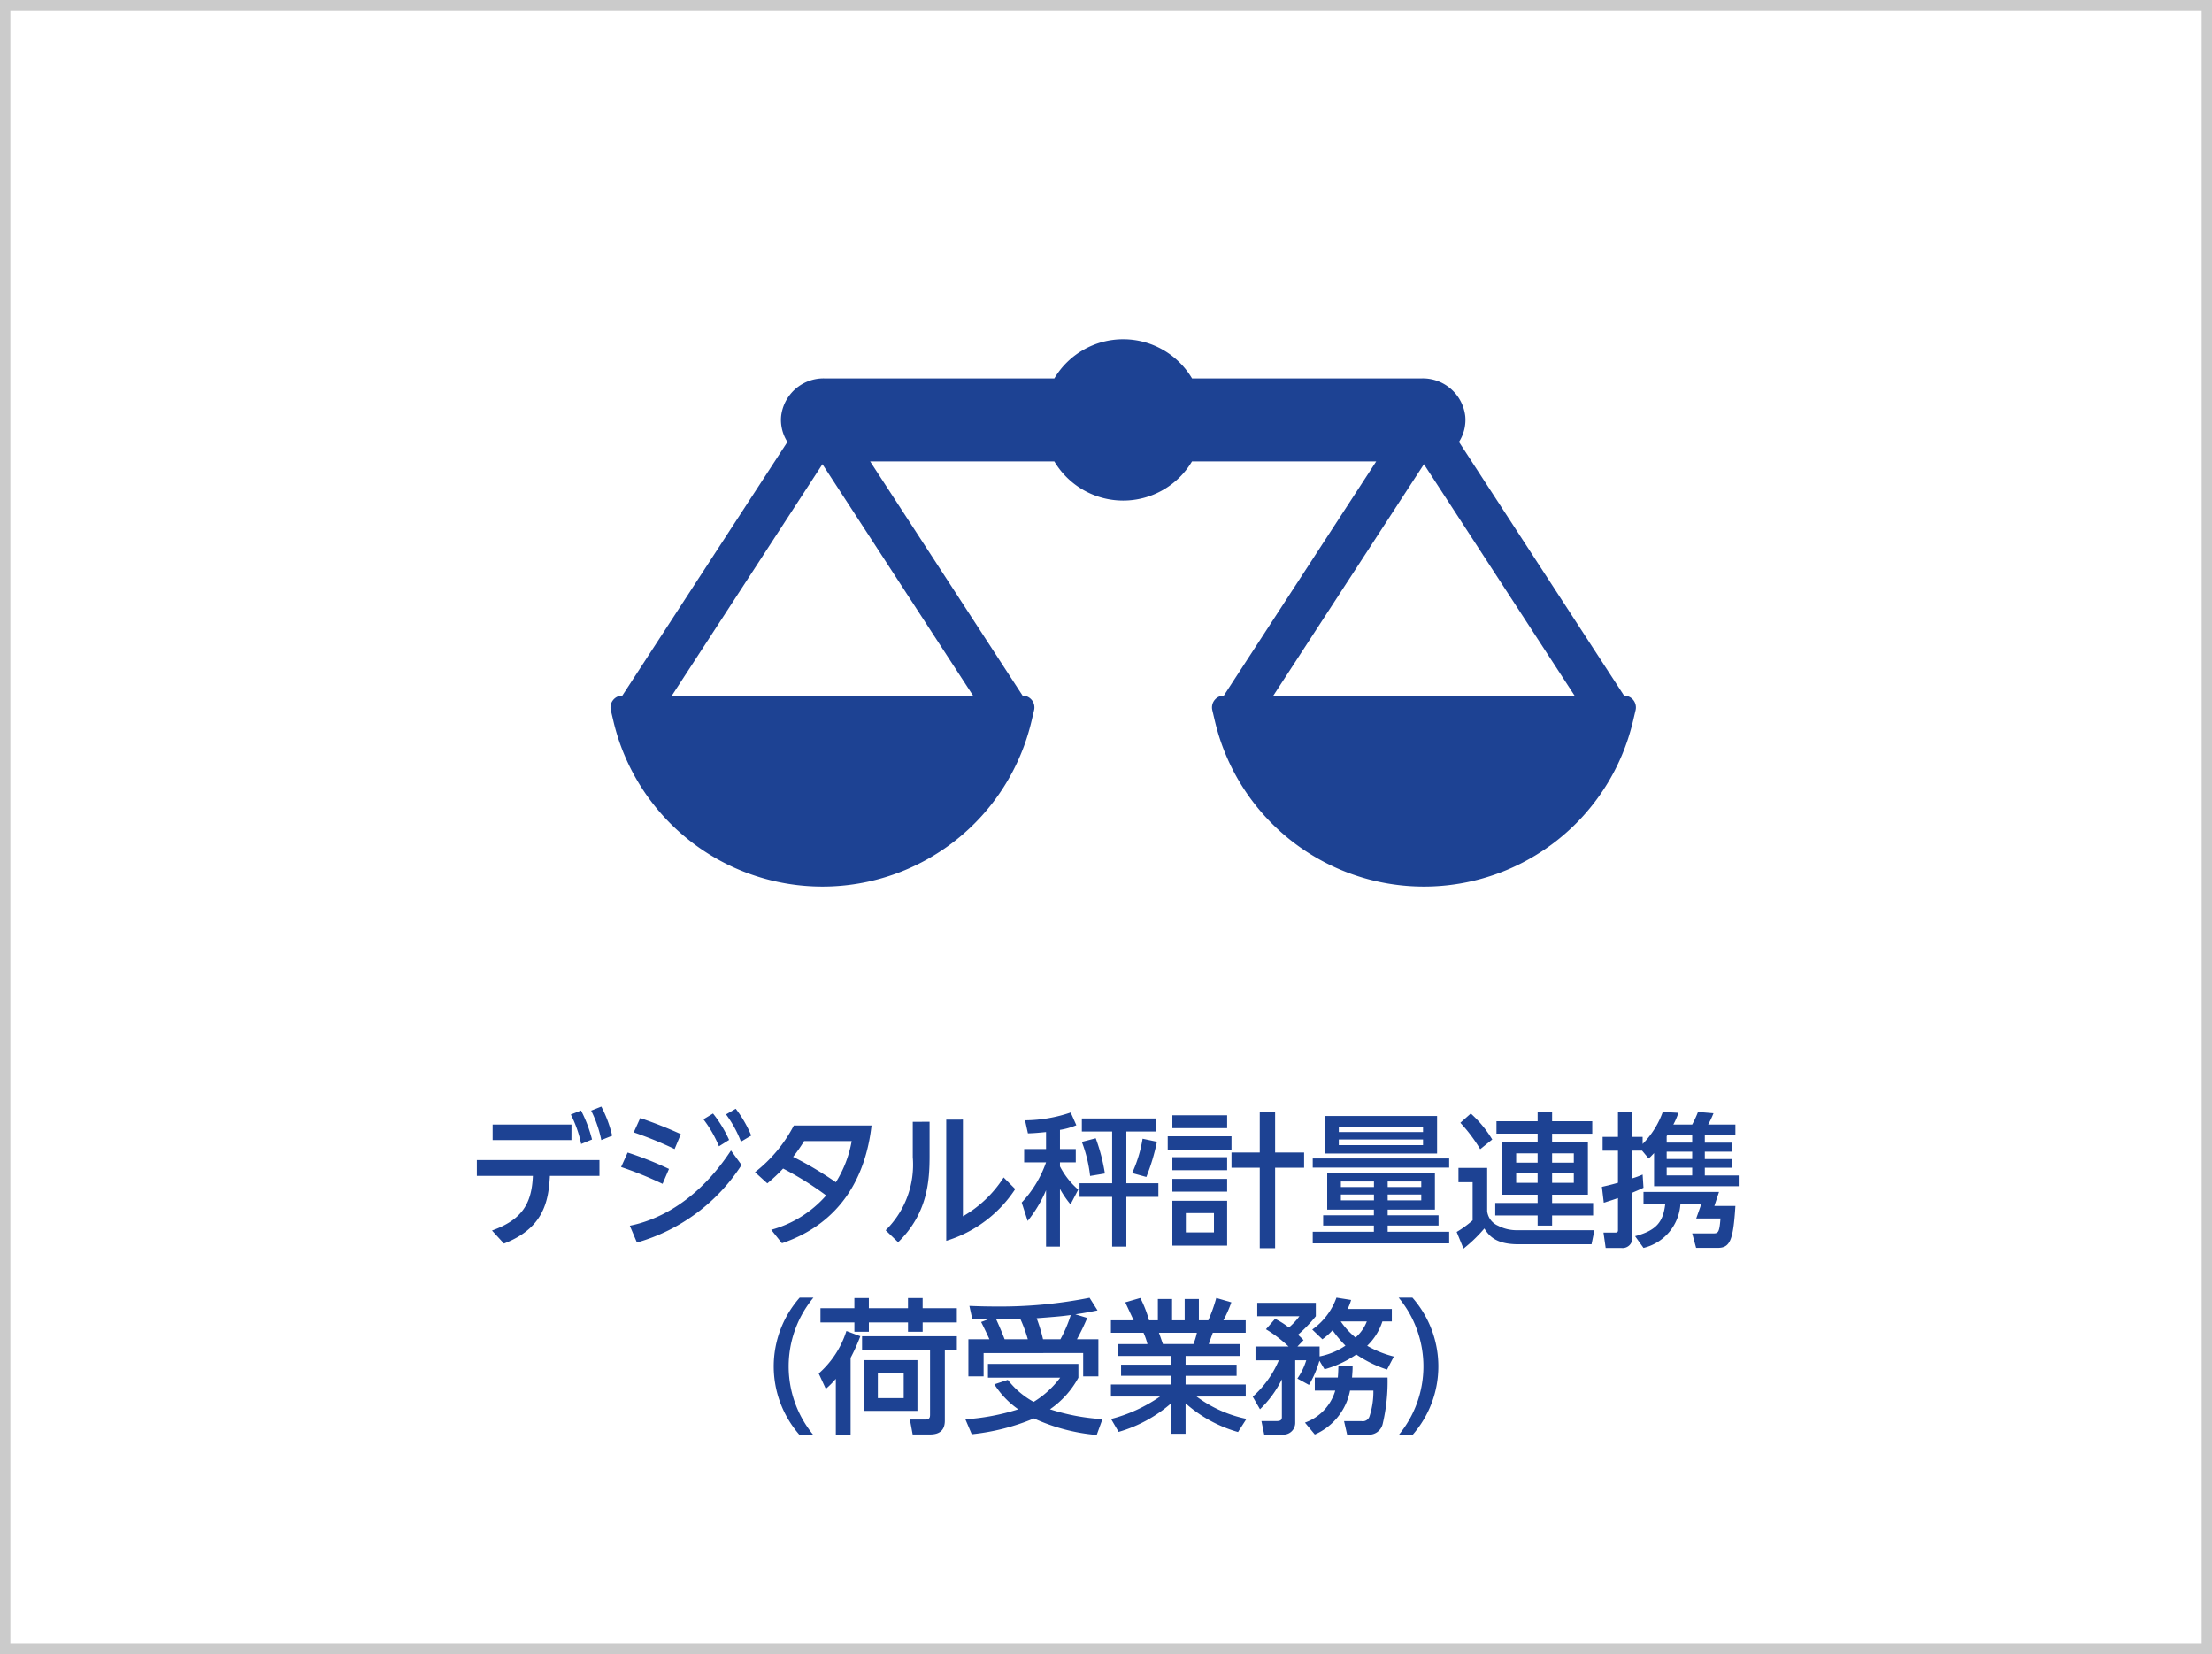 <svg xmlns="http://www.w3.org/2000/svg" xmlns:xlink="http://www.w3.org/1999/xlink" width="214" height="160" viewBox="0 0 214 160"><defs><style>.a{fill:none;}.b{fill:#fff;}.c{fill:#cbcbcb;}.d{clip-path:url(#a);}.e{fill:#1d4293;}</style><clipPath id="a"><rect class="a" width="214" height="160"/></clipPath></defs><g transform="translate(-610 -2669)"><g transform="translate(-5.147 -741.353)"><rect class="b" width="214" height="160" transform="translate(615.147 3410.353)"/><path class="c" d="M1,1V159H213V1H1M0,0H214V160H0Z" transform="translate(615.147 3410.353)"/></g><g transform="translate(610 2669)"><g class="d"><path class="e" d="M47.6,119.025c2.931-1.052,3.842-2.623,3.954-5.287H46.132V112.21H57.995v1.528H53.2c-.126,2.58-.687,5.09-4.445,6.549Zm7.685-8.751H47.66v-1.5h7.629Zm.926-2.86a12.924,12.924,0,0,1,1.065,2.805l-1.051.434a11.5,11.5,0,0,0-1-2.847Zm1.963-.379a11.958,11.958,0,0,1,1.051,2.818l-1.051.421a11.629,11.629,0,0,0-.982-2.846Z"/><path class="e" d="M64.1,114.51a35.646,35.646,0,0,0-4.01-1.627l.631-1.4a33.622,33.622,0,0,1,4,1.585Zm7.643-1.824a17.836,17.836,0,0,1-10.124,7.5l-.687-1.626c2.3-.449,6.338-2.033,9.787-7.278Zm-6.478-1.542a36.686,36.686,0,0,0-3.955-1.613l.631-1.388c1.514.533,2.468.9,3.927,1.557Zm3.715-3.436a11.881,11.881,0,0,1,1.557,2.553l-.981.617a11.626,11.626,0,0,0-1.5-2.609Zm2.2-.462a11.717,11.717,0,0,1,1.5,2.594l-.995.589a11.054,11.054,0,0,0-1.444-2.636Z"/><path class="e" d="M74.612,118.955a10.874,10.874,0,0,0,5.314-3.323,30.648,30.648,0,0,0-4.164-2.6,15.981,15.981,0,0,1-1.529,1.431l-1.191-1.08a13.807,13.807,0,0,0,3.757-4.516h7.517c-.561,4.979-3,9.466-8.667,11.387Zm3.183-8.582A15.873,15.873,0,0,1,76.73,111.9a34.021,34.021,0,0,1,4.136,2.454,11.119,11.119,0,0,0,1.529-3.982Z"/><path class="e" d="M89.932,108.508V111.8c0,2.454-.2,5.581-3.043,8.358L85.683,119a8.9,8.9,0,0,0,2.622-7.067v-3.422Zm3.226-.21v9.353a11.415,11.415,0,0,0,3.939-3.758l1.122,1.122a12.221,12.221,0,0,1-6.675,5.006V108.3Z"/><path class="e" d="M103.569,116.5a9.583,9.583,0,0,1-1.023-1.5v5.581H101.2v-5.454a12.377,12.377,0,0,1-1.78,2.973l-.576-1.781a10.959,10.959,0,0,0,2.356-3.884H99.082v-1.29H101.2V109.5c-1.009.1-1.3.113-1.753.127l-.28-1.262a13.985,13.985,0,0,0,4.417-.757l.547,1.234a6.854,6.854,0,0,1-1.584.448v1.852h1.528v1.29h-1.528v.392a7.549,7.549,0,0,0,1.766,2.244Zm8.273-7.053h-2.874v5.005h3.1v1.319h-3.1v4.809h-1.374v-4.809h-3.155v-1.319h3.155v-5.005h-2.931v-1.262h7.179Zm-6.38,4.3a13.277,13.277,0,0,0-.8-3.295l1.346-.35a17.731,17.731,0,0,1,.884,3.407Zm4.067-.28a12.844,12.844,0,0,0,1.01-3.323l1.388.295a19.909,19.909,0,0,1-1.024,3.407Z"/><path class="e" d="M119.141,111.2h-6.17v-1.29h6.17Zm-.421-2.075h-5.3v-1.248h5.3Zm0,4.066h-5.3v-1.262h5.3Zm0,2.075h-5.3v-1.233h5.3Zm0,5.217h-5.3V116.15h5.3Zm-1.276-3.142h-2.72v1.865h2.72Zm4.431,3.394v-7.782h-2.734V111.48h2.734v-3.9h1.486v3.9h2.805v1.473h-2.805v7.782Z"/><path class="e" d="M127,112.056H140.2v.884H127Zm11.821,1.4v3.548H134.25v.547h4.922v.995H134.25v.6H140.2v1.121H127v-1.121h5.917v-.6H128.01v-.995h4.908v-.547H128.4v-3.548Zm-10.658-5.511h10.868v3.632H128.164Zm1.361,1.556h8.147v-.532h-8.147Zm0,1.263h8.147v-.547h-8.147Zm.2,4.052h3.2v-.533h-3.2Zm0,1.29h3.2v-.562h-3.2Zm4.529-1.29H137.5v-.533H134.25Zm0,1.29H137.5v-.562H134.25Z"/><path class="e" d="M141.1,112.967h2.776v4.193a1.754,1.754,0,0,0,1.052,1.4,3.911,3.911,0,0,0,1.865.435h7.46l-.28,1.36H146.9c-2.187,0-2.846-.813-3.295-1.529a14.038,14.038,0,0,1-2.019,1.949l-.66-1.612a9.839,9.839,0,0,0,1.543-1.122v-3.688H141.1Zm1.192-5.259a11.1,11.1,0,0,1,2.075,2.511l-1.164.939a15.179,15.179,0,0,0-1.921-2.553Zm11.751,1.949h-3.885v.786h3.464v5.119h-3.464v.8h3.969v1.206h-3.969v.982h-1.4v-.982h-4.1V116.36h4.1v-.8h-3.435v-5.119h3.435v-.786h-3.982v-1.2h3.982v-.87h1.4v.87h3.885Zm-7.362,2.805h2.075v-.9h-2.075Zm0,1.949h2.075V113.5h-2.075Zm3.477-1.949h2.1v-.9h-2.1Zm0,1.949h2.1V113.5h-2.1Z"/><path class="e" d="M154.975,114.8c.434-.1.771-.168,1.556-.393V111.3h-1.486v-1.332h1.486v-2.411h1.389v2.411h.995v.687a8.485,8.485,0,0,0,1.949-3.1l1.515.084a7.007,7.007,0,0,1-.491,1.135h1.823a10.323,10.323,0,0,0,.561-1.219l1.5.126a8.6,8.6,0,0,1-.518,1.093h2.636V109.8h-2.959v.729h2.65v.869h-2.65v.715h2.65v.842h-2.65v.743h3.281v1.038h-8.189v-3.2c-.2.21-.281.294-.519.532l-.645-.771h-.939v2.679a8,8,0,0,0,.995-.365l.084,1.276c-.323.154-.448.211-1.079.477v4.347a.947.947,0,0,1-1.08,1h-1.5l-.21-1.486h1.15c.252,0,.252-.141.252-.267v-3.071c-.519.182-.883.295-1.374.448Zm11.33.491-.449,1.36h2.034c-.211,3.394-.533,4.053-1.739,4.053H164.09l-.379-1.4h2.047c.463,0,.589-.1.688-1.445H164.1l.49-1.388h-2.019A4.669,4.669,0,0,1,159,120.708l-.813-1.136c2.132-.575,2.706-1.417,2.917-3.1H159v-1.178Zm-5.062-4.768h2.468V109.8h-2.4c-.028.042-.042.056-.07.1Zm0,1.584h2.468V111.4h-2.468Zm0,1.585h2.468v-.743h-2.468Z"/><path class="e" d="M77.364,138.812a10.056,10.056,0,0,1,0-13.294h1.331a10.415,10.415,0,0,0,0,13.294Z"/><path class="e" d="M83.232,129.248a18.553,18.553,0,0,1-.94,2.089v7.418h-1.43V133.37a8.682,8.682,0,0,1-.968.968l-.687-1.486a9.155,9.155,0,0,0,2.678-4.109Zm-3.856-2.707h3.281v-.981h1.4v.981h3.786v-.981h1.417v.981h3.309v1.375H89.262v.9H87.845v-.9H84.059v.9h-1.4v-.9H79.376Zm13.195,2.707v1.3H91.407v6.871c0,.827-.406,1.332-1.43,1.332H88.294l-.266-1.444h1.5c.407,0,.449-.21.449-.477v-6.282H83.4v-1.3Zm-3.814,7.222H83.625v-4.908h5.132Zm-3.829-1.235h2.5v-2.4h-2.5Z"/><path class="e" d="M97.5,133.469A8.113,8.113,0,0,0,100,135.6a9.191,9.191,0,0,0,2.566-2.342H95.579v-1.332h8.75v1.332a8.791,8.791,0,0,1-2.748,3.057,20.146,20.146,0,0,0,5.076.954L106.1,138.8a18.191,18.191,0,0,1-6.072-1.6,21.105,21.105,0,0,1-6.016,1.53l-.617-1.445a21.582,21.582,0,0,0,5.118-.968A8.482,8.482,0,0,1,96.2,133.9Zm-1.781-3.927c-.182-.421-.575-1.233-.8-1.669l.673-.252c-.6-.014-1.136-.014-1.529-.028l-.28-1.276c.757.028,1.458.056,2.552.056a44.206,44.206,0,0,0,9.073-.842l.771,1.221c-.631.126-1.248.252-2.146.378l1.15.35a22.105,22.105,0,0,1-.995,2.062h2.075v3.59h-1.472v-2.258H95.158v2.258H93.686v-3.59Zm3.716,0a13.486,13.486,0,0,0-.715-1.949c-.491.014-1.346.028-2.342.028.295.631.561,1.276.814,1.921Zm3.155,0a12.743,12.743,0,0,0,1-2.342c-.855.113-1.094.141-3.3.309a15.691,15.691,0,0,1,.617,2.033Z"/><path class="e" d="M119.774,138.517a12.978,12.978,0,0,1-5.076-2.777v2.946h-1.416v-2.932a13.357,13.357,0,0,1-5.062,2.749l-.73-1.248a14.84,14.84,0,0,0,4.74-2.174h-4.754v-1.164h5.806v-.841h-4.824V132h4.824v-.841h-5.119v-1.15h2.847a6.671,6.671,0,0,0-.379-1.094h-3.155v-1.206h2.2c-.1-.21-.547-1.164-.813-1.738l1.458-.421a11.371,11.371,0,0,1,.841,2.159h.855v-2.061h1.375v2.061h1.22v-2.061h1.374v2.061h.911a15.151,15.151,0,0,0,.772-2.159l1.458.421a11.538,11.538,0,0,1-.771,1.738h2.159v1.206h-3.183c-.07.183-.337.94-.392,1.094h3.014v1.15H114.7V132h4.936v1.08H114.7v.841h5.819v1.164h-4.753a12.193,12.193,0,0,0,4.823,2.16Zm-4.319-8.512a5.863,5.863,0,0,0,.337-1.094h-3.674c.07.155.322.926.392,1.094Z"/><path class="e" d="M127.647,131.617a9.85,9.85,0,0,1-1.009,2.342l-1.122-.617a6.273,6.273,0,0,0,.856-1.767h-1.066v6.058a1.132,1.132,0,0,1-1.29,1.122h-1.711l-.267-1.3h1.5c.28,0,.477-.071.477-.379v-3.66a10.342,10.342,0,0,1-2.118,2.9l-.7-1.22a9.837,9.837,0,0,0,2.524-3.52h-2.258v-1.332h3.2a12.483,12.483,0,0,0-2.188-1.669l.883-1.009a7.352,7.352,0,0,1,1.332.841,6.159,6.159,0,0,0,1.024-1.094h-4.08v-1.29H127.3v1.29a13.9,13.9,0,0,1-1.725,1.795,6.347,6.347,0,0,1,.533.519l-.589.617h2.146v.954a6.8,6.8,0,0,0,2.5-1.038,12.29,12.29,0,0,1-1.248-1.487,6.311,6.311,0,0,1-.982.87l-.982-.94a6.4,6.4,0,0,0,2.342-3.085l1.417.225a5.089,5.089,0,0,1-.337.869h4.277v1.206h-.912a5.7,5.7,0,0,1-1.472,2.355,10.189,10.189,0,0,0,2.58,1.039l-.659,1.261a11.686,11.686,0,0,1-2.973-1.458,10.432,10.432,0,0,1-3.071,1.431Zm1.781,1.627c.042-.463.042-.715.056-1.08h1.375c0,.323-.014.533-.056,1.08h3.435a17.822,17.822,0,0,1-.463,4.459,1.35,1.35,0,0,1-1.542,1.052h-1.907l-.295-1.291h1.7a.681.681,0,0,0,.757-.448,7.679,7.679,0,0,0,.379-2.511h-2.258a5.839,5.839,0,0,1-3.407,4.25l-.954-1.15a4.67,4.67,0,0,0,2.931-3.1H127.2v-1.261Zm.281-5.427a7.446,7.446,0,0,0,1.43,1.557,3.915,3.915,0,0,0,1.094-1.557Z"/><path class="e" d="M135.311,138.812a10.411,10.411,0,0,0,0-13.294h1.333a10.059,10.059,0,0,1,0,13.294Z"/><path class="e" d="M157.118,67.283,141.149,42.748a3.968,3.968,0,0,0,.608-2.493A4.134,4.134,0,0,0,137.59,36.6H115.323a7.75,7.75,0,0,0-13.32,0H79.735a4.132,4.132,0,0,0-4.165,3.653,3.965,3.965,0,0,0,.608,2.494L60.208,67.283h0a1.146,1.146,0,0,0-1.115,1.41l.251,1.061a20.781,20.781,0,0,0,40.449,0l.251-1.061a1.146,1.146,0,0,0-1.115-1.41h0L84.181,44.63H102a7.748,7.748,0,0,0,13.32,0h17.823L118.4,67.283a1.147,1.147,0,0,0-1.116,1.409l.251,1.062a20.781,20.781,0,0,0,40.449,0l.251-1.061A1.146,1.146,0,0,0,157.118,67.283Zm-62.981,0H65L79.567,44.9Zm29.053,0L137.759,44.9,152.33,67.283Z"/></g></g></g></svg>